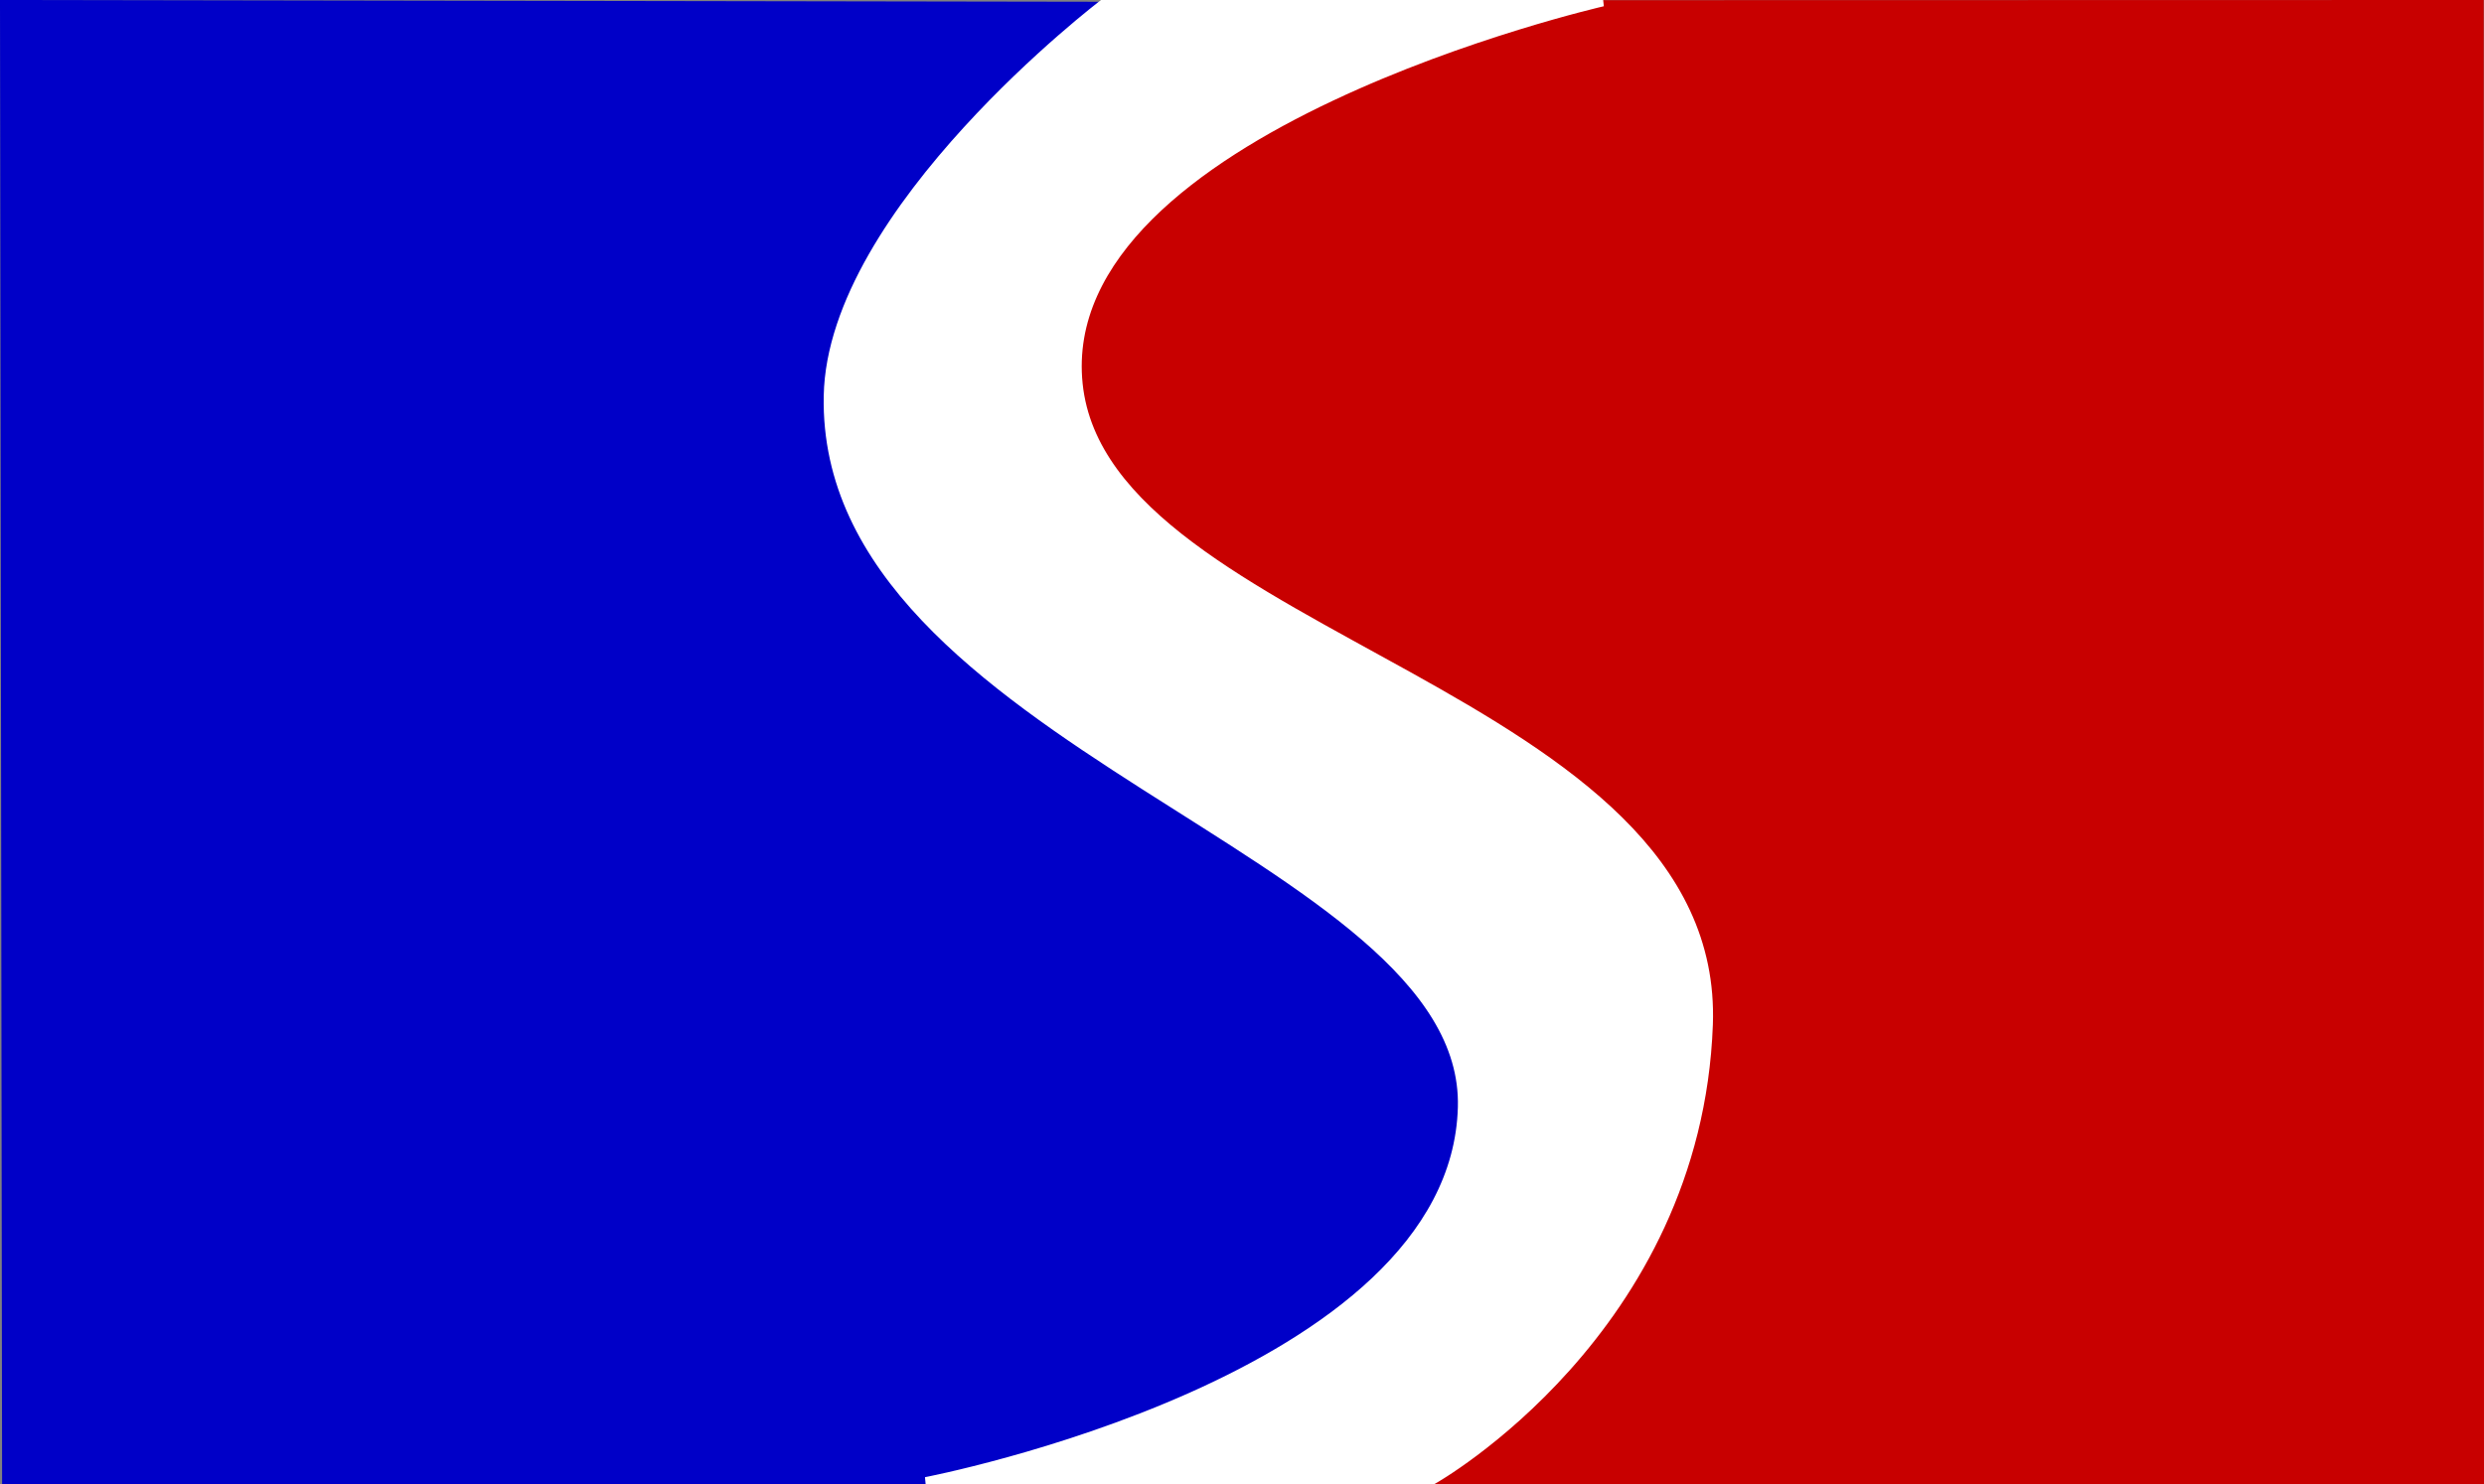 <svg height="217" width="363" xmlns="http://www.w3.org/2000/svg"><rect width="100%" height="100%" fill="#808080" stroke="none"/><g fill-rule="evenodd"><path d="m.5.5.307 216 178.704-.039s50.793-9.762 47.199-45.986c-6.49-65.395-59.525-49.48-88.642-95.609-6.476-29.81 48.35-74.059 48.35-74.059z" fill="#0000c8" stroke="#0000c8"/><path d="m362.5 216.5-.039-216-178.972.039s-50.793 9.762-47.199 45.986c6.49 65.395 59.525 49.48 88.642 95.609 6.476 29.81-48.35 74.327-48.35 74.327z" fill="#c80000" stroke="#c80000"/><path d="m234.268.425h-73.101s-39.773 30.262-40.292 57.446c-.984 50.966 93.679 66.639 92.671 103.979-1.057 39.787-78.281 54.575-78.281 54.575h74.252s38.631-21.723 40.292-66.639c1.779-48.722-88.21-56.298-92.095-93.638-3.886-37.34 76.554-55.723 76.554-55.723z" fill="#fff" stroke="#fff"/></g></svg>